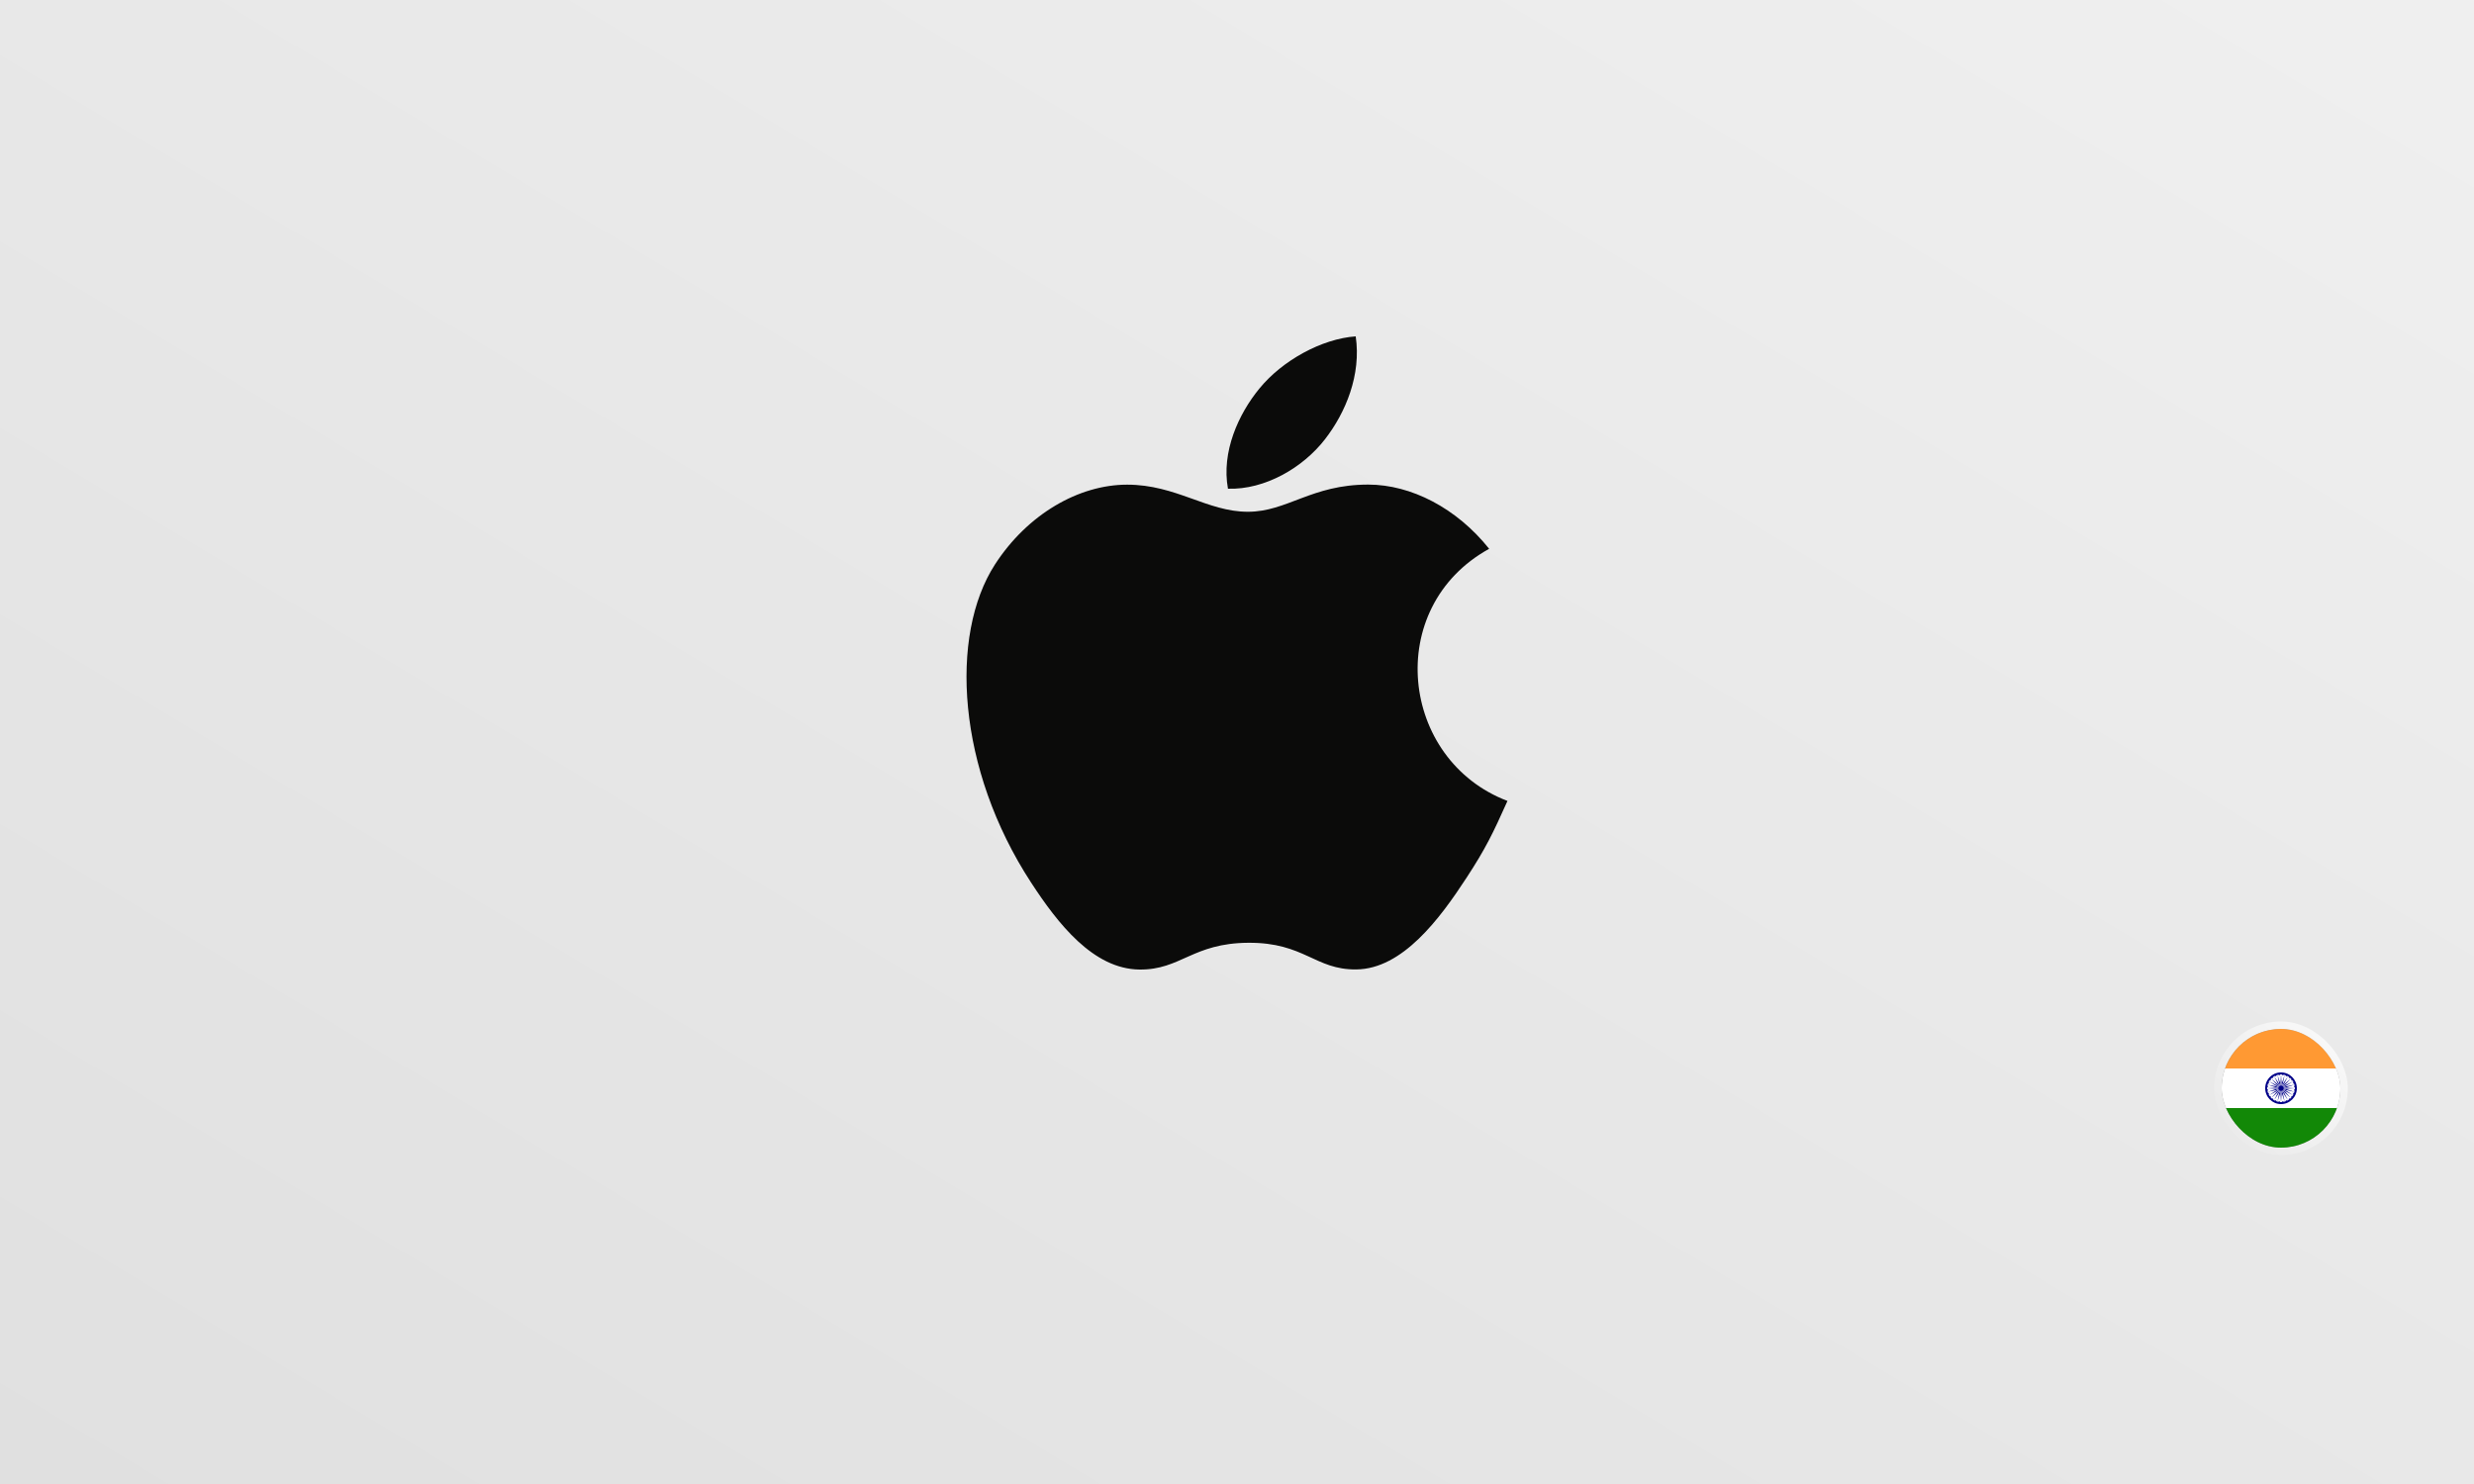 <svg xmlns="http://www.w3.org/2000/svg" fill="none" viewBox="0 0 500 300" height="300" width="500">
<rect fill="#E0E0E0" height="300" width="500"></rect>
<rect fill-opacity="0.5" fill="url(#paint0_linear_4050_13827)" height="300" width="500"></rect>
<path fill="#0B0B0A" d="M267.798 88.78C271.972 83.391 275.137 75.775 273.992 68C267.169 68.474 259.194 72.839 254.541 78.529C250.299 83.685 246.813 91.354 248.174 98.797C255.633 99.031 263.331 94.56 267.798 88.78ZM304.665 161.913C301.68 168.566 300.243 171.539 296.398 177.432C291.034 185.658 283.471 195.901 274.089 195.977C265.763 196.067 263.616 190.52 252.312 190.588C241.008 190.648 238.651 196.082 230.309 195.999C220.936 195.916 213.769 186.674 208.405 178.448C193.397 155.463 191.819 128.481 201.073 114.128C207.657 103.938 218.04 97.977 227.796 97.977C237.723 97.977 243.97 103.456 252.192 103.456C260.167 103.456 265.022 97.962 276.506 97.962C285.199 97.962 294.408 102.726 300.961 110.945C279.476 122.791 282.954 153.656 304.665 161.913Z" clip-rule="evenodd" fill-rule="evenodd"></path>
<g clip-path="url(#clip0_4050_13827)">
<rect fill-opacity="0.3" fill="black" rx="12" height="24" width="24" y="208" x="449"></rect>
<g clip-path="url(#clip1_4050_13827)">
<rect fill-opacity="0.2" fill="black" height="24" width="24" y="208" x="449"></rect>
<g clip-path="url(#clip2_4050_13827)">
<path fill="#FF9933" d="M449 208H473V216.002H449V208Z"></path>
<path fill="white" d="M449 216.002H473V223.998H449V216.002Z"></path>
<path fill="#128807" d="M449 223.998H473V232H449V223.998Z"></path>
<path fill="#000088" d="M461 223.2C462.767 223.2 464.2 221.767 464.2 220C464.2 218.233 462.767 216.8 461 216.8C459.233 216.8 457.8 218.233 457.8 220C457.8 221.767 459.233 223.2 461 223.2Z"></path>
<path fill="white" d="M461 222.8C462.546 222.8 463.8 221.546 463.8 220C463.8 218.454 462.546 217.2 461 217.2C459.454 217.2 458.2 218.454 458.2 220C458.2 221.546 459.454 222.8 461 222.8Z"></path>
<path fill="#000088" d="M461 220.56C461.309 220.56 461.56 220.309 461.56 220C461.56 219.691 461.309 219.44 461 219.44C460.691 219.44 460.44 219.691 460.44 220C460.44 220.309 460.691 220.56 461 220.56Z"></path>
<path fill="#000088" d="M463.757 220.509C463.836 220.52 463.908 220.464 463.919 220.385C463.929 220.306 463.874 220.234 463.795 220.224C463.716 220.213 463.644 220.269 463.633 220.348C463.623 220.427 463.678 220.499 463.757 220.509Z"></path>
<path fill="#000088" d="M461 222.8L461.096 221.12L461 220.32L460.904 221.12L461 222.8Z"></path>
<path fill="#000088" d="M463.531 221.206C463.605 221.236 463.689 221.201 463.72 221.128C463.75 221.054 463.715 220.97 463.642 220.939C463.568 220.909 463.484 220.944 463.454 221.017C463.423 221.091 463.458 221.175 463.531 221.206Z"></path>
<path fill="#000088" d="M460.275 222.705L460.803 221.107L460.917 220.309L460.617 221.057L460.275 222.705Z"></path>
<path fill="#000088" d="M463.133 221.82C463.196 221.868 463.287 221.856 463.335 221.793C463.383 221.73 463.372 221.64 463.308 221.591C463.245 221.543 463.155 221.555 463.107 221.618C463.058 221.681 463.07 221.771 463.133 221.82Z"></path>
<path fill="#000088" d="M459.6 222.425L460.523 221.018L460.84 220.277L460.357 220.922L459.6 222.425Z"></path>
<path fill="#000088" d="M462.59 222.31C462.638 222.373 462.728 222.385 462.791 222.336C462.855 222.288 462.866 222.198 462.818 222.134C462.77 222.071 462.679 222.059 462.616 222.108C462.553 222.156 462.541 222.247 462.59 222.31Z"></path>
<path fill="#000088" d="M459.02 221.98L460.276 220.86L460.774 220.226L460.14 220.724L459.02 221.98Z"></path>
<path fill="#000088" d="M461.938 222.642C461.968 222.716 462.052 222.751 462.126 222.72C462.199 222.69 462.234 222.606 462.204 222.532C462.173 222.459 462.089 222.424 462.015 222.454C461.942 222.485 461.907 222.569 461.938 222.642Z"></path>
<path fill="#000088" d="M458.575 221.4L460.078 220.643L460.723 220.16L459.982 220.477L458.575 221.4Z"></path>
<path fill="#000088" d="M461.222 222.795C461.232 222.874 461.304 222.929 461.383 222.919C461.462 222.909 461.518 222.836 461.507 222.757C461.497 222.679 461.425 222.623 461.346 222.633C461.267 222.644 461.211 222.716 461.222 222.795Z"></path>
<path fill="#000088" d="M458.295 220.725L459.943 220.383L460.691 220.083L459.893 220.197L458.295 220.725Z"></path>
<path fill="#000088" d="M460.491 222.757C460.48 222.836 460.536 222.908 460.615 222.919C460.694 222.929 460.766 222.874 460.776 222.795C460.787 222.716 460.731 222.644 460.652 222.633C460.573 222.623 460.501 222.678 460.491 222.757Z"></path>
<path fill="#000088" d="M458.2 220L459.88 220.096L460.68 220L459.88 219.904L458.2 220Z"></path>
<path fill="#000088" d="M459.794 222.531C459.764 222.605 459.799 222.689 459.872 222.72C459.946 222.75 460.03 222.715 460.061 222.642C460.091 222.568 460.056 222.484 459.983 222.454C459.909 222.423 459.825 222.458 459.794 222.531Z"></path>
<path fill="#000088" d="M458.295 219.275L459.893 219.803L460.691 219.917L459.943 219.617L458.295 219.275Z"></path>
<path fill="#000088" d="M459.18 222.133C459.132 222.196 459.144 222.287 459.207 222.335C459.27 222.383 459.36 222.372 459.409 222.308C459.457 222.245 459.445 222.155 459.382 222.107C459.319 222.058 459.229 222.07 459.18 222.133Z"></path>
<path fill="#000088" d="M458.575 218.6L459.982 219.523L460.723 219.84L460.078 219.357L458.575 218.6Z"></path>
<path fill="#000088" d="M458.69 221.59C458.627 221.638 458.615 221.728 458.664 221.791C458.712 221.855 458.802 221.866 458.866 221.818C458.929 221.77 458.941 221.679 458.892 221.616C458.844 221.553 458.753 221.541 458.69 221.59Z"></path>
<path fill="#000088" d="M459.02 218.02L460.14 219.276L460.774 219.774L460.276 219.14L459.02 218.02Z"></path>
<path fill="#000088" d="M458.358 220.938C458.284 220.968 458.249 221.052 458.28 221.126C458.31 221.199 458.394 221.234 458.468 221.204C458.541 221.173 458.576 221.089 458.546 221.015C458.515 220.942 458.431 220.907 458.358 220.938Z"></path>
<path fill="#000088" d="M459.6 217.575L460.357 219.078L460.84 219.723L460.523 218.982L459.6 217.575Z"></path>
<path fill="#000088" d="M458.205 220.222C458.126 220.232 458.071 220.304 458.081 220.383C458.091 220.462 458.164 220.518 458.243 220.507C458.321 220.497 458.377 220.425 458.367 220.346C458.356 220.267 458.284 220.211 458.205 220.222Z"></path>
<path fill="#000088" d="M460.275 217.295L460.617 218.943L460.917 219.691L460.803 218.893L460.275 217.295Z"></path>
<path fill="#000088" d="M458.243 219.491C458.164 219.48 458.092 219.536 458.081 219.615C458.071 219.694 458.126 219.766 458.205 219.776C458.284 219.787 458.356 219.731 458.367 219.652C458.377 219.573 458.322 219.501 458.243 219.491Z"></path>
<path fill="#000088" d="M461 217.2L460.904 218.88L461 219.68L461.096 218.88L461 217.2Z"></path>
<path fill="#000088" d="M458.469 218.794C458.395 218.764 458.311 218.799 458.28 218.872C458.25 218.946 458.285 219.03 458.358 219.061C458.432 219.091 458.516 219.056 458.546 218.983C458.577 218.909 458.542 218.825 458.469 218.794Z"></path>
<path fill="#000088" d="M461.725 217.295L461.197 218.893L461.083 219.691L461.383 218.943L461.725 217.295Z"></path>
<path fill="#000088" d="M458.867 218.18C458.804 218.132 458.713 218.144 458.665 218.207C458.617 218.27 458.628 218.36 458.692 218.409C458.755 218.457 458.845 218.445 458.893 218.382C458.942 218.319 458.93 218.229 458.867 218.18Z"></path>
<path fill="#000088" d="M462.4 217.575L461.477 218.982L461.16 219.723L461.643 219.078L462.4 217.575Z"></path>
<path fill="#000088" d="M459.41 217.69C459.362 217.627 459.272 217.615 459.209 217.664C459.145 217.712 459.134 217.802 459.182 217.866C459.23 217.929 459.321 217.941 459.384 217.892C459.447 217.844 459.459 217.753 459.41 217.69Z"></path>
<path fill="#000088" d="M462.98 218.02L461.724 219.14L461.226 219.774L461.86 219.276L462.98 218.02Z"></path>
<path fill="#000088" d="M460.062 217.358C460.032 217.284 459.948 217.249 459.874 217.28C459.801 217.31 459.766 217.394 459.796 217.468C459.827 217.541 459.911 217.576 459.985 217.546C460.058 217.515 460.093 217.431 460.062 217.358Z"></path>
<path fill="#000088" d="M463.425 218.6L461.922 219.357L461.277 219.84L462.018 219.523L463.425 218.6Z"></path>
<path fill="#000088" d="M460.778 217.205C460.768 217.126 460.696 217.071 460.617 217.081C460.538 217.091 460.482 217.164 460.493 217.243C460.503 217.321 460.575 217.377 460.654 217.367C460.733 217.356 460.789 217.284 460.778 217.205Z"></path>
<path fill="#000088" d="M463.705 219.275L462.057 219.617L461.309 219.917L462.107 219.803L463.705 219.275Z"></path>
<path fill="#000088" d="M461.509 217.243C461.52 217.164 461.464 217.092 461.385 217.081C461.306 217.071 461.234 217.126 461.224 217.205C461.213 217.284 461.269 217.356 461.348 217.367C461.427 217.377 461.499 217.322 461.509 217.243Z"></path>
<path fill="#000088" d="M463.8 220L462.12 219.904L461.32 220L462.12 220.096L463.8 220Z"></path>
<path fill="#000088" d="M462.206 217.469C462.236 217.395 462.201 217.311 462.128 217.28C462.054 217.25 461.97 217.285 461.939 217.358C461.909 217.432 461.944 217.516 462.017 217.546C462.091 217.577 462.175 217.542 462.206 217.469Z"></path>
<path fill="#000088" d="M463.705 220.725L462.107 220.197L461.309 220.083L462.057 220.383L463.705 220.725Z"></path>
<path fill="#000088" d="M462.82 217.867C462.868 217.804 462.856 217.713 462.793 217.665C462.73 217.617 462.64 217.628 462.591 217.692C462.543 217.755 462.555 217.845 462.618 217.893C462.681 217.942 462.771 217.93 462.82 217.867Z"></path>
<path fill="#000088" d="M463.425 221.4L462.018 220.477L461.277 220.16L461.922 220.643L463.425 221.4Z"></path>
<path fill="#000088" d="M463.31 218.41C463.373 218.362 463.385 218.272 463.336 218.209C463.288 218.145 463.198 218.134 463.134 218.182C463.071 218.23 463.059 218.321 463.108 218.384C463.156 218.447 463.247 218.459 463.31 218.41Z"></path>
<path fill="#000088" d="M462.98 221.98L461.86 220.724L461.226 220.226L461.724 220.86L462.98 221.98Z"></path>
<path fill="#000088" d="M463.642 219.062C463.716 219.032 463.751 218.948 463.72 218.874C463.69 218.801 463.606 218.766 463.532 218.796C463.459 218.827 463.424 218.911 463.454 218.985C463.485 219.058 463.569 219.093 463.642 219.062Z"></path>
<path fill="#000088" d="M462.4 222.425L461.643 220.922L461.16 220.277L461.477 221.018L462.4 222.425Z"></path>
<path fill="#000088" d="M463.795 219.778C463.874 219.768 463.929 219.696 463.919 219.617C463.909 219.538 463.836 219.482 463.757 219.493C463.679 219.503 463.623 219.575 463.633 219.654C463.644 219.733 463.716 219.789 463.795 219.778Z"></path>
<path fill="#000088" d="M461.725 222.705L461.383 221.057L461.083 220.309L461.197 221.107L461.725 222.705Z"></path>
</g>
</g>
</g>
<rect stroke-width="1.5" stroke-opacity="0.75" stroke="url(#paint1_linear_4050_13827)" rx="12.75" height="25.5" width="25.5" y="207.25" x="448.25"></rect>
<defs>
<linearGradient gradientUnits="userSpaceOnUse" y2="441.537" x2="234.668" y1="-1.46512e-08" x1="499.591" id="paint0_linear_4050_13827">
<stop stop-color="white"></stop>
<stop stop-opacity="0" stop-color="white" offset="1"></stop>
</linearGradient>
<linearGradient gradientUnits="userSpaceOnUse" y2="232.02" x2="448.961" y1="208" x1="472.98" id="paint1_linear_4050_13827">
<stop stop-color="white"></stop>
<stop stop-opacity="0" stop-color="white" offset="1"></stop>
</linearGradient>
<clipPath id="clip0_4050_13827">
<rect fill="white" rx="12" height="24" width="24" y="208" x="449"></rect>
</clipPath>
<clipPath id="clip1_4050_13827">
<rect fill="white" height="24" width="24" y="208" x="449"></rect>
</clipPath>
<clipPath id="clip2_4050_13827">
<rect fill="white" height="24" width="24" y="208" x="449"></rect>
</clipPath>
</defs>
</svg>
